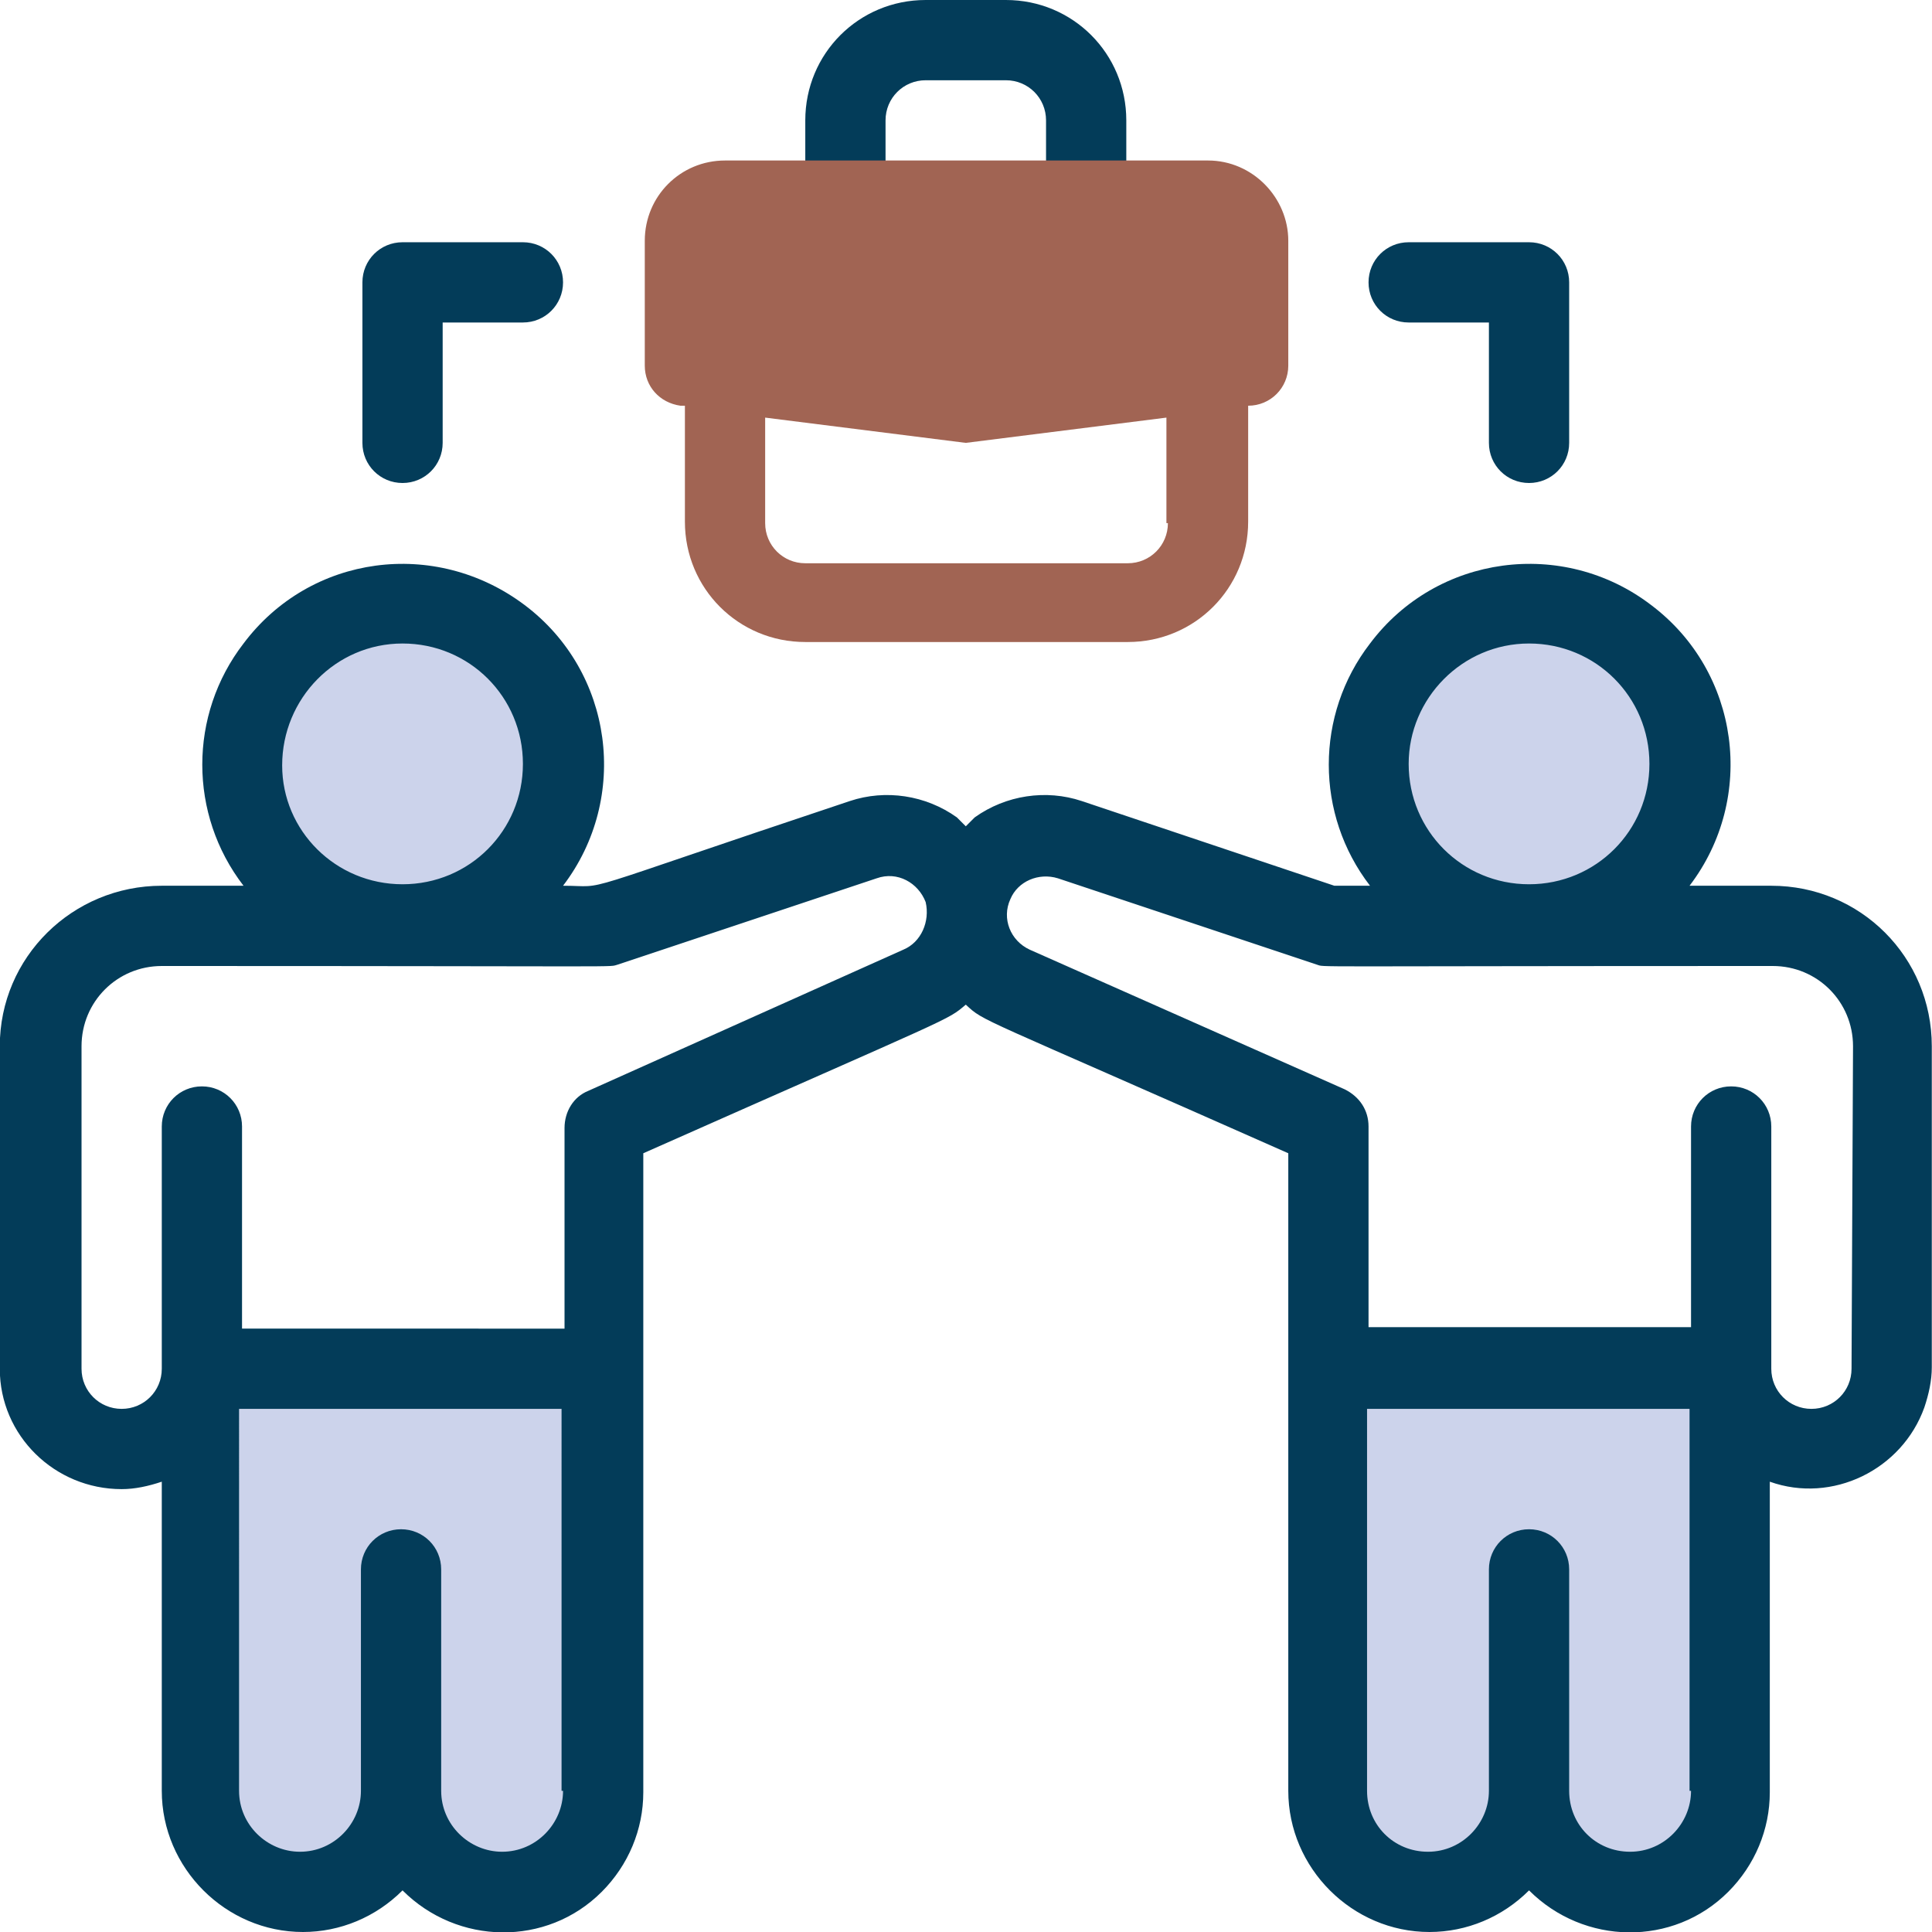 <?xml version="1.0" encoding="utf-8"?>
<!-- Generator: Adobe Illustrator 26.0.1, SVG Export Plug-In . SVG Version: 6.00 Build 0)  -->
<svg version="1.1" id="Layer_1" xmlns="http://www.w3.org/2000/svg" xmlns:xlink="http://www.w3.org/1999/xlink" x="0px" y="0px"
	 viewBox="0 0 130 130" style="enable-background:new 0 0 130 130;" xml:space="preserve">
<style type="text/css">
	.st0{fill:#CCD3EB;}
	.st1{fill:#033C59;}
	.st2{fill:#A16453;}
</style>
<g>
	<g id="Group_336" transform="translate(-0.014 0)">
		<path id="Path_54" class="st0" d="M40.6,92.1v28.4c0,3.7-3,6.8-6.8,6.8s-6.8-3-6.8-6.8c0,3.7-3,6.8-6.8,6.8c-3.7,0-6.8-3-6.8-6.8
			V92.1H40.6z"/>
		<path id="Path_55" class="st0" d="M116.5,92.1v28.4c0,3.7-3,6.8-6.8,6.8c-3.7,0-6.8-3-6.8-6.8c0,3.7-3,6.8-6.8,6.8
			c-3.7,0-6.8-3-6.8-6.8c0,0,0,0,0,0V92.1H116.5z"/>
		<path id="Path_56" class="st0" d="M37.9,51.5c0,6-4.9,10.8-10.8,10.8c-6,0-10.8-4.9-10.8-10.8c0-6,4.9-10.8,10.8-10.8l0,0
			C33.1,40.6,37.9,45.5,37.9,51.5"/>
		<path id="Path_57" class="st0" d="M92.1,51.5c0,6,4.9,10.8,10.8,10.8s10.8-4.9,10.8-10.8s-4.9-10.8-10.8-10.8l0,0
			C96.9,40.6,92.1,45.5,92.1,51.5"/>
		<path id="Path_58" class="st1" d="M119.2,59.6h-5.5c4.5-5.9,3.4-14.4-2.6-18.9c-5.9-4.5-14.4-3.4-18.9,2.6
			c-3.7,4.8-3.7,11.5,0,16.3h-2.4l-17-5.7c-2.4-0.8-5.1-0.4-7.2,1.1c-0.2,0.2-0.4,0.4-0.6,0.6c-0.2-0.2-0.4-0.4-0.6-0.6
			c-2.1-1.5-4.8-1.9-7.2-1.1c-19.5,6.5-16,5.7-19.3,5.7c4.5-5.9,3.4-14.4-2.6-18.9s-14.4-3.4-18.9,2.6c-3.7,4.8-3.7,11.5,0,16.3
			h-5.5C4.9,59.6,0,64.4,0,70.4c0,0,0,0,0,0v21.7c0,4.5,3.7,8.1,8.2,8.1c0.9,0,1.8-0.2,2.7-0.5v20.8c0,5.2,4.3,9.5,9.5,9.5
			c2.5,0,4.9-1,6.7-2.8c3.7,3.7,9.7,3.8,13.4,0.1c1.8-1.8,2.8-4.2,2.8-6.7V77.6c21.2-9.4,20.4-8.9,21.7-10c1.3,1.2,0.5,0.6,21.7,10
			v42.9c0,5.2,4.3,9.5,9.5,9.5c2.5,0,4.9-1,6.7-2.8c3.7,3.7,9.7,3.8,13.4,0.1c1.8-1.8,2.8-4.2,2.8-6.7V99.7c4.2,1.5,8.9-0.8,10.4-5
			c0.3-0.9,0.5-1.8,0.5-2.7V70.4C130,64.4,125.2,59.6,119.2,59.6C119.2,59.6,119.2,59.6,119.2,59.6 M27.1,43.3
			c4.5,0,8.1,3.6,8.1,8.1s-3.6,8.1-8.1,8.1S19,55.9,19,51.5l0,0C19,47,22.6,43.3,27.1,43.3 M37.9,120.5c0,2.2-1.8,4.1-4.1,4.1
			c-2.2,0-4.1-1.8-4.1-4.1c0,0,0,0,0,0v-14.9c0-1.5-1.2-2.7-2.7-2.7c-1.5,0-2.7,1.2-2.7,2.7v14.9c0,2.2-1.8,4.1-4.1,4.1
			c-2.2,0-4.1-1.8-4.1-4.1c0,0,0,0,0,0V94.8h21.7V120.5z M60.8,63.9l-21.2,9.5c-1,0.4-1.6,1.4-1.6,2.5v13.5H16.3V75.8
			c0-1.5-1.2-2.7-2.7-2.7c-1.5,0-2.7,1.2-2.7,2.7c0,0,0,0,0,0v16.3c0,1.5-1.2,2.7-2.7,2.7c-1.5,0-2.7-1.2-2.7-2.7V70.4
			c0-3,2.4-5.4,5.4-5.4c32.8,0,29.9,0.1,30.7-0.1l17.4-5.8c1.4-0.5,2.8,0.3,3.3,1.6C62.6,62,62,63.4,60.8,63.9 M102.9,43.3
			c4.5,0,8.1,3.6,8.1,8.1s-3.6,8.1-8.1,8.1c-4.5,0-8.1-3.6-8.1-8.1C94.8,47,98.4,43.3,102.9,43.3 M113.8,120.5
			c0,2.2-1.8,4.1-4.1,4.1s-4.1-1.8-4.1-4.1v-14.9c0-1.5-1.2-2.7-2.7-2.7c-1.5,0-2.7,1.2-2.7,2.7v14.9c0,2.2-1.8,4.1-4.1,4.1
			s-4.1-1.8-4.1-4.1V94.8h21.7V120.5z M124.6,92.1c0,1.5-1.2,2.7-2.7,2.7c-1.5,0-2.7-1.2-2.7-2.7V75.8c0-1.5-1.2-2.7-2.7-2.7
			c-1.5,0-2.7,1.2-2.7,2.7c0,0,0,0,0,0v13.5H92.1V75.8c0-1.1-0.6-2-1.6-2.5l-21.2-9.4c-1.3-0.6-1.9-2.1-1.3-3.4
			c0.5-1.2,1.9-1.8,3.2-1.4l17.4,5.8c0.7,0.2-1.9,0.1,30.7,0.1c3,0,5.4,2.4,5.4,5.4L124.6,92.1z"/>
		<path id="Path_59" class="st1" d="M73.1,16.2c-1.5,0-2.7-1.2-2.7-2.7V8.1c0-1.5-1.2-2.7-2.7-2.7h-5.4c-1.5,0-2.7,1.2-2.7,2.7v5.4
			c0,1.5-1.2,2.7-2.7,2.7c-1.5,0-2.7-1.2-2.7-2.7c0,0,0,0,0,0V8.1c0-4.5,3.6-8.1,8.1-8.1h5.4c4.5,0,8.1,3.6,8.1,8.1v5.4
			C75.8,15,74.6,16.2,73.1,16.2"/>
		<path id="Path_60" class="st2" d="M81.3,10.8H48.8c-3,0-5.4,2.4-5.4,5.4c0,0,0,0,0,0v8.4c0,1.4,1,2.5,2.4,2.7l0.3,0v7.8
			c0,4.5,3.6,8.1,8.1,8.1c0,0,0,0,0,0h21.7c4.5,0,8.1-3.6,8.1-8.1c0,0,0,0,0,0v-7.8c1.5,0,2.7-1.2,2.7-2.7v-8.4
			C86.7,13.3,84.3,10.8,81.3,10.8C81.3,10.8,81.3,10.8,81.3,10.8 M78.6,35.2c0,1.5-1.2,2.7-2.7,2.7H54.2c-1.5,0-2.7-1.2-2.7-2.7
			v-7.1L65,29.8l13.5-1.7V35.2z"/>
		<path id="Path_61" class="st1" d="M27.1,32.5c-1.5,0-2.7-1.2-2.7-2.7V19c0-1.5,1.2-2.7,2.7-2.7h8.1c1.5,0,2.7,1.2,2.7,2.7
			c0,1.5-1.2,2.7-2.7,2.7c0,0,0,0,0,0h-5.4v8.1C29.8,31.3,28.6,32.5,27.1,32.5"/>
		<path id="Path_62" class="st1" d="M102.9,32.5c-1.5,0-2.7-1.2-2.7-2.7v-8.1h-5.4c-1.5,0-2.7-1.2-2.7-2.7c0-1.5,1.2-2.7,2.7-2.7
			h8.1c1.5,0,2.7,1.2,2.7,2.7v10.8C105.6,31.3,104.4,32.5,102.9,32.5"/>
	</g>
</g>
</svg>
